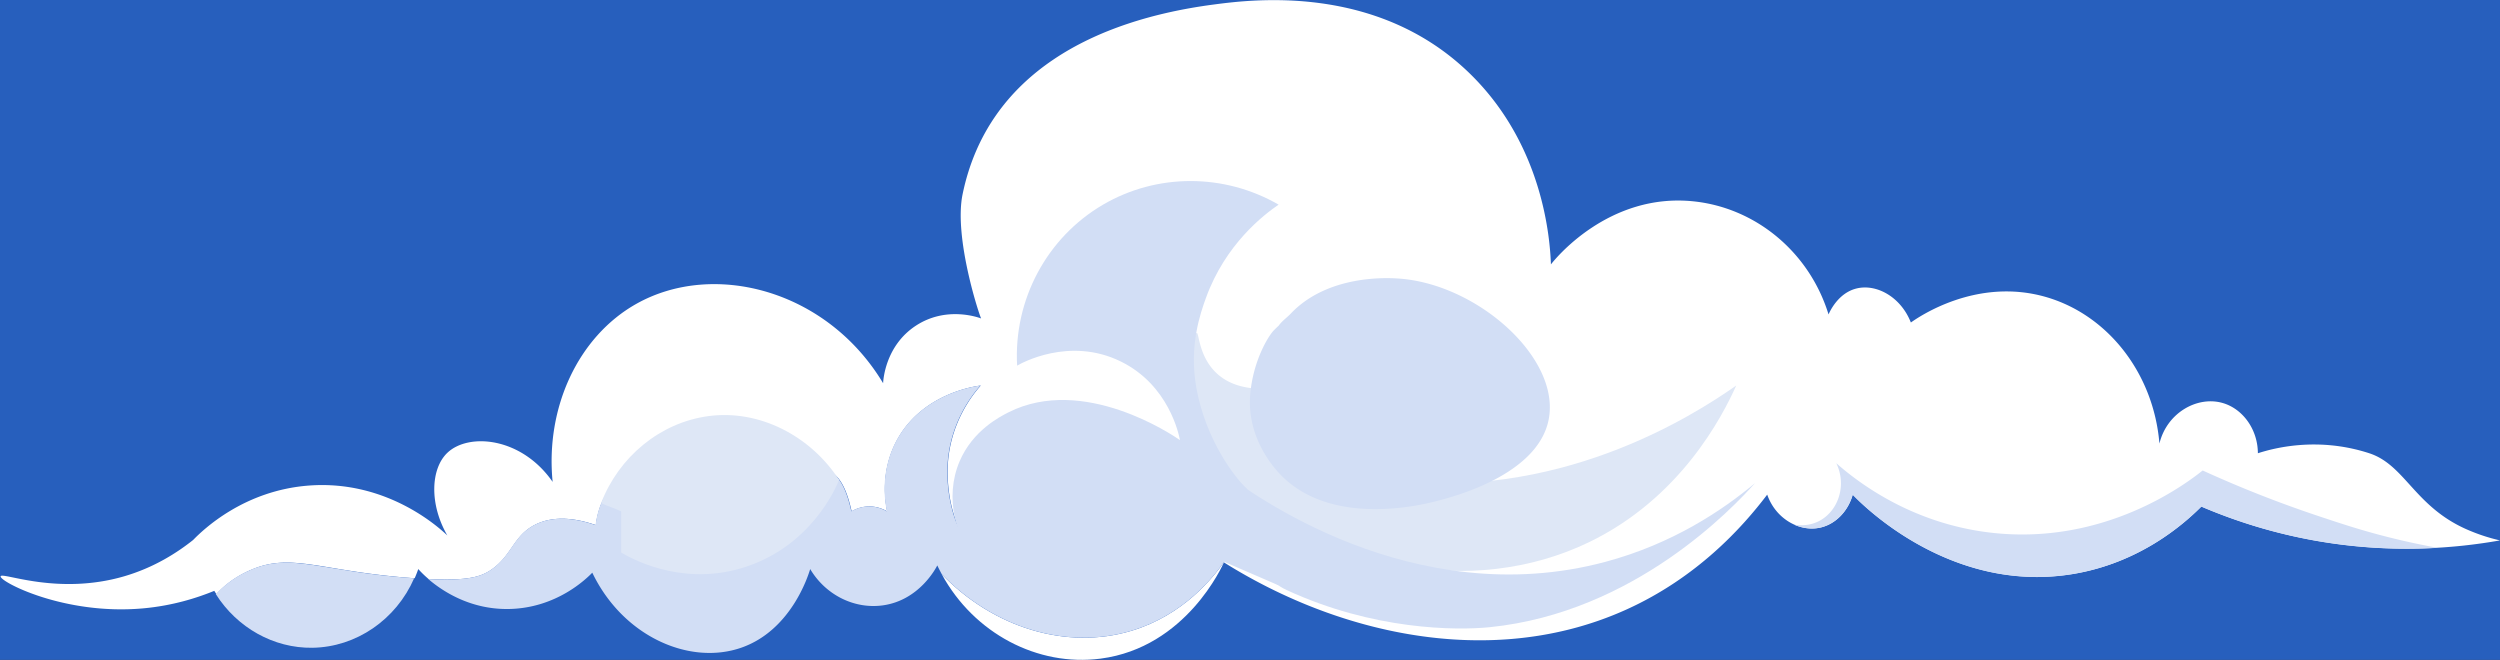 <svg xmlns="http://www.w3.org/2000/svg" width="917.636" height="242.207" viewBox="0 0 917.636 242.207"><rect x="0" y="0" width="917.636" height="242.207" fill="#333333" stroke="none"/><defs><clipPath id="a" clipPathUnits="userSpaceOnUse"><path d="M-2136.08 818.28H131.635V-898.01H-2136.08Z"/></clipPath><clipPath id="b" clipPathUnits="userSpaceOnUse"><path d="M-1768.636 846.28H499.08V-870.01h-2267.717Z"/></clipPath><clipPath id="c" clipPathUnits="userSpaceOnUse"><path d="M-1543.192 850.945H724.525V-865.344h-2267.717Z"/></clipPath><clipPath id="d" clipPathUnits="userSpaceOnUse"><path d="M-1809.192 806.8H458.525V-909.489h-2267.717Z"/></clipPath><clipPath id="e" clipPathUnits="userSpaceOnUse"><path d="M-1801.258 793.613H466.46V-922.676h-2267.717Z"/></clipPath><clipPath id="f" clipPathUnits="userSpaceOnUse"><path d="M-1622.661 811.118H645.056v-1716.29h-2267.717Z"/></clipPath><clipPath id="g" clipPathUnits="userSpaceOnUse"><path d="M-1786.636 764.28H481.08V-952.01h-2267.717Z"/></clipPath><clipPath id="h" clipPathUnits="userSpaceOnUse"><path d="M-1737.192 773.28H530.525V-943.01h-2267.717Z"/></clipPath><clipPath id="i" clipPathUnits="userSpaceOnUse"><path d="M-1841.858 749.28H425.859V-967.01h-2267.717Z"/></clipPath><clipPath id="j" clipPathUnits="userSpaceOnUse"><path d="M-1811.358 835.041H456.359V-881.248h-2267.717Z"/></clipPath><clipPath id="k" clipPathUnits="userSpaceOnUse"><path d="M-1958.324 817.87H309.393V-898.42h-2267.717Z"/></clipPath></defs><path d="M0 0h2267.717v1714.468H0Z" style="fill:#275fbd;fill-opacity:1;fill-rule:nonzero;stroke:none" transform="matrix(1.333 0 0 -1.333 -1942.915 1391.558)"/><path d="M0 0c-14.237 6.348-16.842 17.684-26.667 20.889-14.326 4.673-26.487 1.349-30.666 0-.037 6.631-4.208 12.298-9.778 13.862-6.985 1.961-15.302-2.773-17.334-11.195C-86.054 43.037-98.812 59.187-116 64c-18.927 5.299-34.683-5.54-36.889-7.111-2.79 7.118-9.589 10.788-15.111 9.333-4.962-1.307-7.21-6.31-7.556-7.111-5.208 16.952-19.777 29.213-36.888 31.111-23.847 2.645-38.823-16.368-39.556-17.333-.262 6.954-2.054 32.702-22.222 52.444-25.576 25.037-60.331 20.47-70.667 19.111-32.627-4.287-62.222-18.888-69.111-52.222-2.488-12.039 4.724-33.704 5.111-34.222-.894.336-9.683 3.459-18-2-8.372-5.496-8.958-14.892-9-15.827-15.435 25.715-46.666 33.863-68 21.827-15.911-8.977-25.037-28.459-23-49-8.604 12.389-23.168 13.575-29 8-4.575-4.373-5.001-14.076 0-22.746-2.314 2.193-16.617 15.305-38 13.746-17.99-1.312-29.218-12.15-32-15-4.402-3.498-10.73-7.587-19-10-18.415-5.373-33.672 1.297-34 0-.358-1.414 17.413-10.774 39.167-8.833 8.218.733 14.931 2.894 19.666 4.833.183-.31.384-.606.576-.908 3.856 4.223 8.168 6.103 9.813 6.797 11.174 4.716 19.511-.651 44.788-2.421.36.826.695 1.668.99 2.532a30 30 0 0 1 2.849-2.757c10.852-.51 14.439.596 17.373 2.646 5.594 3.908 5.981 9.179 11.778 12.222 5.721 3.003 12.371 1.56 16.889 0 .893 6.903 3.813 10.032 5.333 11.333 8.628 7.385 24.658-14.079 40-9.111 9.771 3.164 12.72 14.164 18.445 12.722 3.737-.942 5.635-6.423 6.666-11.166a9.55 9.55 0 0 0 4.223 1.333c2.74.192 4.782-.875 5.555-1.333-.559 2.698-1.86 10.769 2.445 19.111 6.895 13.363 21.957 15.374 23.333 15.535-1.932-2.167-8.783-10.371-9.111-22.868C-418.184 13.899-418.22.139-409-8c14.737-13.008 42.115-1.946 55.573 6.758 33.027-25.431 81.402-39.435 122.316-20.855 19.232 8.734 31.643 22.319 38.667 31.593 2.327-6.679 8.896-10.373 14.666-9.052 4.212.965 7.606 4.512 8.889 9.052 2.36-2.488 26.744-27.36 60.445-21.874 18.593 3.026 30.732 13.782 35.555 18.6 8.246-3.526 18.71-7.1 31.111-9.333 21.026-3.786 38.965-2.157 51.111 0A50.7 50.7 0 0 0 0 0" clip-path="url(#a)" style="display:inline;fill:#fff;fill-opacity:1;fill-rule:nonzero;stroke:none" transform="matrix(1.333 0 0 -1.333 905.192 194.212)"/><path d="M0 0c-17.796-5.346-37.912.802-52.196 15.562C-43.344-.671-25.828-9.932-8.444-7.654c23.573 3.09 33.573 25.646 34 26.654C22.56 14.723 14.367 4.316 0 0" clip-path="url(#b)" style="fill:#fff;fill-opacity:1;fill-rule:nonzero;stroke:none" transform="matrix(1.333 0 0 -1.333 415.266 231.546)"/><path d="M0 0c12.041.173 23.034 7.73 28.01 19.134-25.278 1.77-33.614 7.136-44.788 2.42-1.645-.694-5.957-2.574-9.813-6.797C-20.727 5.516-10.667-.153 0 0" clip-path="url(#c)" style="fill:#d2def5;fill-opacity:1;fill-rule:nonzero;stroke:none" transform="matrix(1.333 0 0 -1.333 114.674 237.766)"/><path d="M0 0c-1.944 2.415-4.635 4.804-7.934 4.965-7.064.343-9.125-11.511-18.399-17.556-13.385-8.724-40.968-19.961-55.778-6.889-9.22 8.139-9.184 21.899-9.111 24.667.328 12.498 7.178 20.701 9.111 22.868-1.377-.16-16.438-2.171-23.333-15.535-4.305-8.342-3.004-16.413-2.445-19.111-.773.458-2.815 1.525-5.555 1.333a9.55 9.55 0 0 1-4.223-1.333c-1.031 4.744-2.929 10.225-6.666 11.166-5.725 1.442-8.674-9.557-18.445-12.721-15.342-4.969-31.373 16.495-40 9.111-1.52-1.302-4.44-4.431-5.333-11.334-4.518 1.56-11.168 3.004-16.889 0-5.797-3.043-6.185-8.314-11.778-12.222-2.934-2.05-6.522-3.156-17.373-2.645 3.938-3.372 11.592-8.415 22.151-8.244 13.153.213 21.409 8.365 23 10 8.426-17.565 26.764-25.606 41-20.665 13.749 4.772 18.461 19.844 19 21.665 4.241-7.14 12.167-11.084 20-10 9.974 1.381 14.595 10.195 15 11 .392-.831.813-1.64 1.249-2.438 14.284-14.76 34.399-20.908 52.195-15.562 14.368 4.316 22.56 14.723 25.556 19l15-6.492z" clip-path="url(#d)" style="fill:#d2def5;fill-opacity:1;fill-rule:nonzero;stroke:none" transform="matrix(1.333 0 0 -1.333 469.34 178.906)"/><path d="M0 0c9.627-4.581 21.943-8.998 36.601-11 47.747-6.523 85.221 17.367 97.333 25.868-3.869-8.605-15.421-31.075-40.667-43.201C61.293-43.691 20.452-36.165-10.066-9.167z" clip-path="url(#e)" style="fill:#dee7f6;fill-opacity:1;fill-rule:nonzero;stroke:none" transform="matrix(1.333 0 0 -1.333 458.762 161.323)"/><path d="M0 0c4.868 12.689 16.197 22.146 29.53 23.949 14.093 1.906 28.154-5.484 36-17.547-.762-2.001-7.898-18.909-27.333-24.453C21.43-22.833 7.833-14.987 5.53-13.606v11.333C3.678-1.384 1.852-.889 0 0" clip-path="url(#f)" style="fill:#dee7f6;fill-opacity:1;fill-rule:nonzero;stroke:none" transform="matrix(1.333 0 0 -1.333 220.633 184.663)"/><path d="M0 0c-1.227-.184-4.771-24.299 9.778-39.333 4.657-4.813 9.773-7.253 12.778-8.445v12a34 34 0 0 0-5 11.889 33.7 33.7 0 0 0-.667 8.556c-2.954.12-7.329.776-10.889 3.777C.532-6.944.67.1 0 0" clip-path="url(#g)" style="fill:#dee7f6;fill-opacity:1;fill-rule:nonzero;stroke:none" transform="matrix(1.333 0 0 -1.333 439.266 122.212)"/><path d="M0 0c-1.013 18.097 8.148 35.268 23.667 44.333C38.511 53.004 57 52.99 72 44.333c-4.083-2.802-14.639-10.854-20-25.666C50.478 14.461 47.295 5.474 49.333-6c2.585-14.551 10.877-25.208 14.062-28-4.704-6.588-15.796-19.508-36.228-24.833-8.212-2.14-27.265-7.106-37.834 4.333-6.157 6.664-9.477 18.062-5.166 28.167 3.621 8.489 11.128 12.306 13.5 13.5C18.275-2.46 42.912-19.159 44.833-20.5 44.567-19.043 41.816-5.346 28.5 1.167 14.314 8.105 1.012.595 0 0" clip-path="url(#h)" style="fill:#d2def5;fill-opacity:1;fill-rule:nonzero;stroke:none" transform="matrix(1.333 0 0 -1.333 373.34 134.212)"/><path d="M0 0c-2.573.151-19.101 1.128-29.333-9.667-1.115-1.175-2.45-2.051-3.334-3.333a32 32 0 0 1-1.34-1.288c-1.491-1.526-5.682-8.288-6.493-17.545-.962-10.987 5.345-18.953 7.833-21.667 14.063-15.338 39.825-8.733 43.334-7.833 4.705 1.206 27.954 7.166 31 22.445C45.057-21.882 21.831-1.281 0 0" clip-path="url(#i)" style="fill:#d2def5;fill-opacity:1;fill-rule:nonzero;stroke:none" transform="matrix(1.333 0 0 -1.333 512.896 102.212)"/><path d="M0 0c23.833-11.046 46.663-11.193 56-10.239 39.915 4.079 67.013 32.994 73 39.667-9.034-7.549-22.759-16.729-41.167-21.667-53.004-14.217-98.156 19.257-105 24.5-4.207-9.903-3.422-14.355-1.5-16.5 2.777-3.098 8.291-1.79 11.5-6.166 1.471-2.006 1.8-4.309 1.834-6C-4.117 2.691-2.44 1.131 0 0" clip-path="url(#j)" style="fill:#d2def5;fill-opacity:1;fill-rule:nonzero;stroke:none" transform="matrix(1.333 0 0 -1.333 472.23 216.561)"/><path d="M0 0c4.212.964 7.605 4.511 8.889 9.052 2.36-2.488 26.744-27.36 60.444-21.875C87.927-9.796 100.066.959 104.889 5.778A144 144 0 0 1 136-3.556a144 144 0 0 1 33.995-2.01 200 200 0 0 0-10.063 2.079c-8.896 2.075-15.208 4.134-23.111 6.778a321 321 0 0 0-31.555 12.444c-4.55-3.622-27.093-20.791-58.445-17.111C24.696 1.221 9.967 12.819 4.377 17.735c2.998-6.161.478-13.345-4.889-16C-2.601.702-4.99.428-7.316.849-4.984-.215-2.423-.555 0 0" clip-path="url(#k)" style="fill:#d2def5;fill-opacity:1;fill-rule:nonzero;stroke:none" transform="matrix(1.333 0 0 -1.333 668.184 193.666)"/></svg>